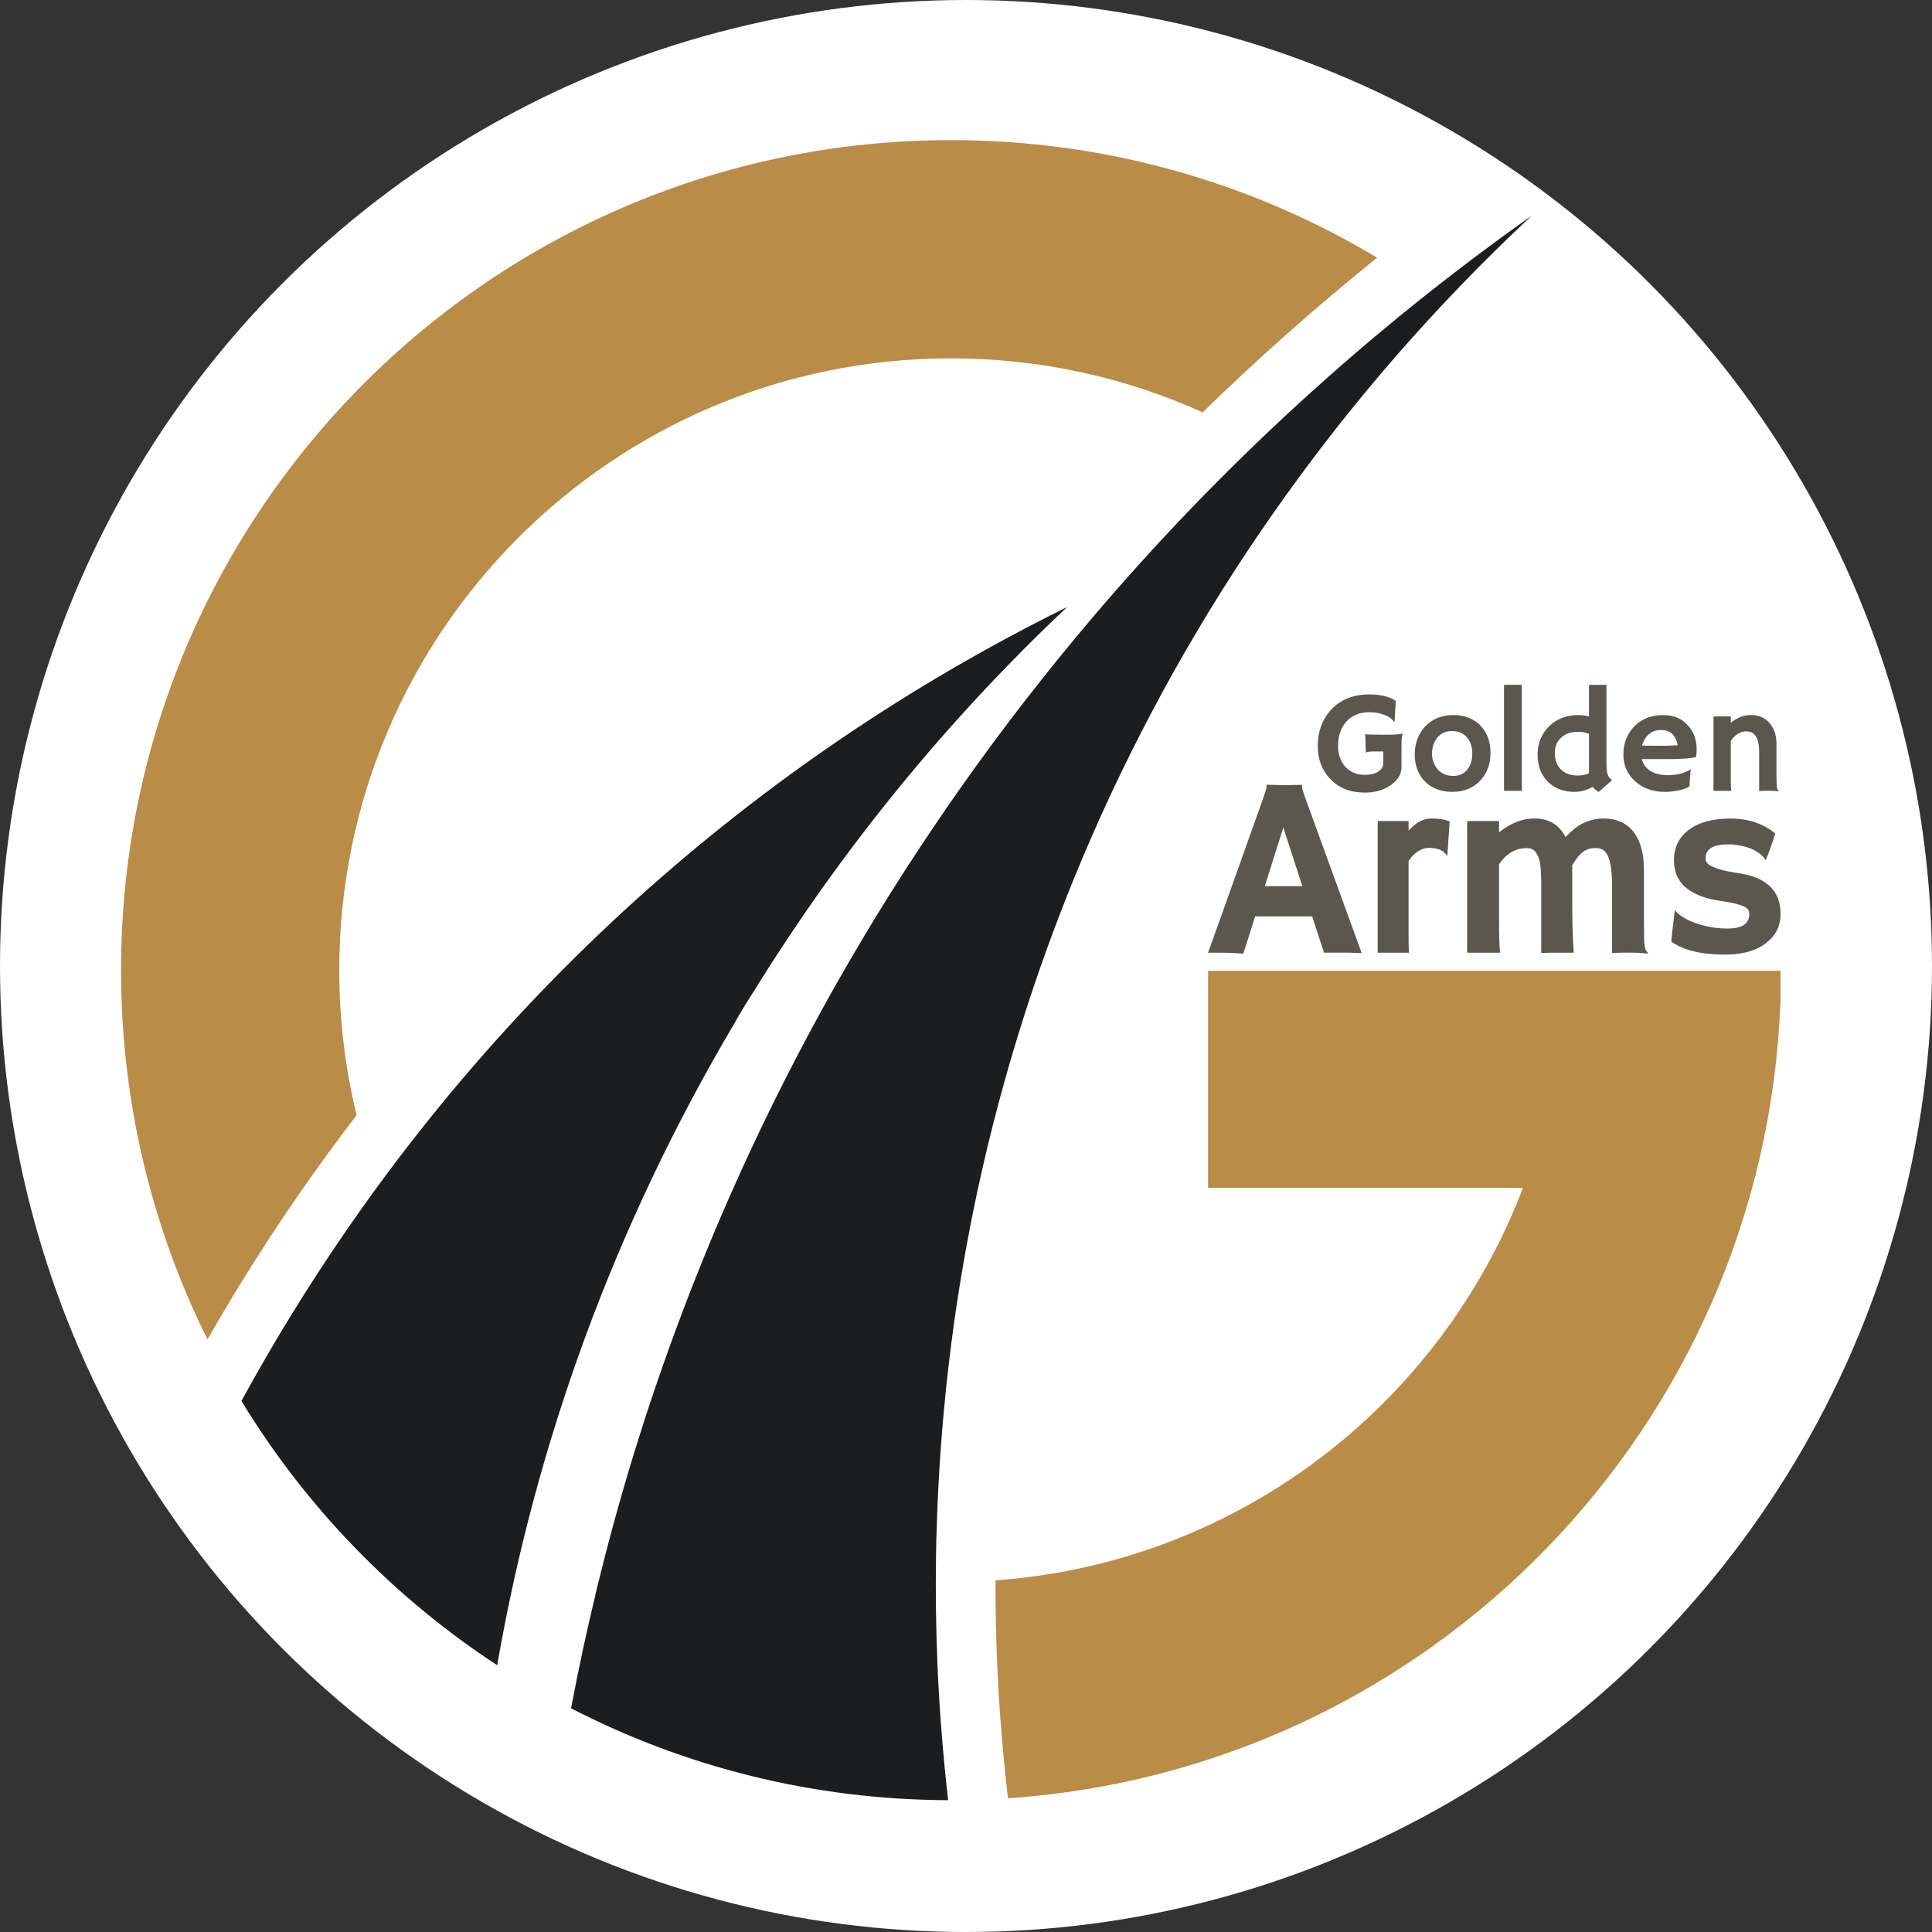 <?xml version="1.0" encoding="UTF-8"?>
<svg id="Layer_2" data-name="Layer 2" xmlns="http://www.w3.org/2000/svg" viewBox="0 0 810 810">
  <rect x="0" y="0" width="810" height="810" fill="#333333" stroke="none"/>
  <defs>
    <style>
      .cls-1 {
        fill: #fff;
      }

      .cls-2 {
        fill: #1c1d1f;
      }

      .cls-3 {
        fill: #5b574e;
      }

      .cls-4 {
        fill: #b98c48;
      }
    </style>
  </defs>
  <g id="Layer_1-2" data-name="Layer 1">
    <circle class="cls-1" cx="405" cy="405" r="405"/>
    <g id="A">
      <path class="cls-2" d="M392.6,644.83c.03-1.15.06-2.29.1-3.44.07-2.27.13-4.54.22-6.81.04-1.16.09-2.32.14-3.48.09-2.25.19-4.5.31-6.74.06-1.17.13-2.35.19-3.52.12-2.22.25-4.45.39-6.67.08-1.19.16-2.37.24-3.56.15-2.2.3-4.4.47-6.59.09-1.2.19-2.39.29-3.59.18-2.18.36-4.36.55-6.53.11-1.21.22-2.41.34-3.61.2-2.16.41-4.32.63-6.47.12-1.21.25-2.42.38-3.63.23-2.14.46-4.28.71-6.42.14-1.22.29-2.43.43-3.65.26-2.12.52-4.24.79-6.36.16-1.23.32-2.45.48-3.68.28-2.1.57-4.2.86-6.3.17-1.23.35-2.46.53-3.68.31-2.09.62-4.18.94-6.26.19-1.23.38-2.45.58-3.68.33-2.08.67-4.15,1.02-6.22.21-1.23.42-2.46.63-3.69.36-2.06.72-4.11,1.09-6.17.22-1.24.45-2.47.68-3.7.38-2.04.77-4.07,1.16-6.11.24-1.24.49-2.49.73-3.73.4-2.02.81-4.04,1.23-6.05.26-1.24.52-2.48.78-3.72.43-2.01.86-4.01,1.31-6.02.27-1.24.55-2.48.83-3.72.45-1.99.91-3.98,1.38-5.97.29-1.24.58-2.48.88-3.72.47-1.98.96-3.95,1.45-5.93.31-1.24.62-2.48.93-3.72.5-1.96,1-3.92,1.52-5.87.33-1.24.65-2.49.98-3.73.52-1.95,1.05-3.89,1.58-5.83.34-1.24.68-2.48,1.03-3.72.54-1.93,1.1-3.86,1.65-5.79.36-1.24.72-2.48,1.08-3.72.56-1.92,1.14-3.83,1.72-5.74.38-1.24.75-2.48,1.13-3.72.59-1.9,1.18-3.8,1.78-5.69.39-1.24.78-2.48,1.18-3.72.61-1.88,1.22-3.76,1.84-5.64.41-1.24.82-2.48,1.23-3.72.63-1.87,1.27-3.73,1.91-5.59.43-1.24.85-2.48,1.28-3.71.65-1.86,1.31-3.71,1.98-5.56.44-1.23.88-2.46,1.33-3.69.67-1.84,1.36-3.68,2.04-5.52.46-1.23.91-2.46,1.38-3.69.69-1.83,1.4-3.65,2.1-5.47.47-1.22.94-2.45,1.42-3.67.72-1.82,1.44-3.63,2.17-5.44.49-1.22.97-2.43,1.47-3.65.74-1.81,1.49-3.61,2.24-5.41.5-1.21,1-2.42,1.51-3.63.76-1.79,1.53-3.58,2.3-5.36.52-1.21,1.03-2.41,1.56-3.62.78-1.78,1.57-3.55,2.36-5.32.54-1.2,1.06-2.4,1.61-3.6.8-1.76,1.61-3.52,2.42-5.28.55-1.2,1.1-2.4,1.65-3.59.82-1.75,1.65-3.5,2.48-5.24.57-1.19,1.13-2.38,1.7-3.56.84-1.75,1.7-3.48,2.56-5.22.58-1.17,1.15-2.35,1.73-3.52.87-1.74,1.75-3.47,2.63-5.2.59-1.16,1.17-2.33,1.77-3.49.89-1.73,1.8-3.46,2.7-5.19.6-1.14,1.19-2.29,1.79-3.43.93-1.75,1.87-3.49,2.81-5.23.6-1.11,1.19-2.22,1.79-3.33.96-1.77,1.95-3.53,2.92-5.29.59-1.07,1.18-2.15,1.78-3.21,1.03-1.84,2.09-3.67,3.14-5.51.56-.97,1.1-1.95,1.66-2.92,1.19-2.07,2.41-4.12,3.62-6.18.43-.73.85-1.46,1.28-2.19,1.65-2.77,3.31-5.53,4.99-8.28.62-1.01,1.25-2.01,1.87-3.01,1.07-1.74,2.14-3.48,3.23-5.21.8-1.27,1.62-2.54,2.42-3.81.92-1.45,1.84-2.9,2.77-4.35.86-1.34,1.74-2.67,2.61-4,.89-1.36,1.78-2.73,2.68-4.09.91-1.37,1.83-2.73,2.75-4.09.88-1.31,1.75-2.62,2.64-3.92.95-1.4,1.91-2.78,2.87-4.17.87-1.26,1.73-2.52,2.61-3.78.98-1.4,1.97-2.79,2.96-4.19.87-1.23,1.74-2.47,2.62-3.69,1.01-1.4,2.02-2.79,3.04-4.19.88-1.21,1.75-2.41,2.63-3.62,1.03-1.4,2.07-2.79,3.11-4.18.88-1.19,1.76-2.38,2.66-3.56,1.05-1.39,2.11-2.77,3.16-4.15.9-1.17,1.79-2.35,2.69-3.52,1.07-1.38,2.15-2.75,3.22-4.12.91-1.16,1.81-2.32,2.73-3.47,1.09-1.37,2.19-2.73,3.28-4.09.92-1.14,1.83-2.28,2.76-3.42,1.11-1.36,2.23-2.71,3.34-4.06.93-1.13,1.86-2.25,2.79-3.38,1.12-1.35,2.26-2.69,3.39-4.03.94-1.11,1.88-2.23,2.83-3.34,1.14-1.34,2.29-2.66,3.45-3.99.95-1.1,1.9-2.2,2.86-3.29,1.16-1.32,2.33-2.64,3.5-3.95.97-1.09,1.93-2.18,2.9-3.26,1.17-1.31,2.36-2.6,3.54-3.9.98-1.08,1.96-2.16,2.95-3.23,1.19-1.29,2.39-2.58,3.59-3.86,12.43-13.32,25.31-26.21,38.64-38.65-68.6,48.48-130.66,105.42-184.76,169.22-.04.05-.08.1-.12.14-2.3,2.71-4.58,5.44-6.85,8.17-.09.1-.17.21-.26.31-2.22,2.68-4.43,5.38-6.63,8.09-.13.16-.26.32-.39.48-2.15,2.65-4.28,5.32-6.4,7.99-.17.22-.35.44-.52.66-2.08,2.62-4.14,5.25-6.19,7.89-.22.28-.43.56-.65.83-2,2.59-3.99,5.19-5.97,7.79-.26.34-.51.68-.77,1.01-1.93,2.56-3.85,5.12-5.76,7.7-.29.4-.59.79-.88,1.19-1.87,2.52-3.72,5.06-5.56,7.6-.33.45-.66.9-.98,1.36-1.8,2.49-3.59,5-5.37,7.51-.36.51-.72,1.01-1.08,1.52-1.74,2.46-3.46,4.94-5.18,7.42-.39.56-.78,1.13-1.17,1.69-1.68,2.43-3.34,4.88-4.99,7.33-.42.62-.84,1.24-1.26,1.86-1.61,2.4-3.21,4.81-4.81,7.22-.45.68-.9,1.36-1.35,2.04-1.55,2.37-3.09,4.74-4.63,7.12-.47.73-.95,1.47-1.42,2.21-1.5,2.34-2.98,4.68-4.46,7.03-.5.79-.99,1.58-1.49,2.37-1.44,2.31-2.87,4.62-4.29,6.93-.52.85-1.04,1.69-1.55,2.54-1.38,2.27-2.76,4.55-4.12,6.83-.54.91-1.08,1.81-1.62,2.72-1.33,2.24-2.65,4.48-3.96,6.73-.56.96-1.12,1.92-1.68,2.89-1.28,2.21-2.55,4.42-3.81,6.64-.57,1.01-1.15,2.02-1.72,3.03-1.23,2.18-2.45,4.36-3.66,6.55-.59,1.06-1.18,2.13-1.76,3.2-1.18,2.15-2.35,4.3-3.51,6.46-.6,1.12-1.2,2.24-1.8,3.36-1.13,2.12-2.25,4.24-3.37,6.36-.62,1.17-1.23,2.34-1.84,3.52-1.08,2.09-2.16,4.17-3.23,6.27-.63,1.22-1.25,2.45-1.87,3.68-1.04,2.05-2.07,4.11-3.1,6.18-.63,1.27-1.26,2.55-1.89,3.83-1,2.03-1.99,4.06-2.97,6.1-.64,1.32-1.28,2.65-1.91,3.97-.96,2-1.9,4-2.85,6.01-.64,1.37-1.28,2.74-1.92,4.12-.92,1.98-1.83,3.95-2.73,5.94-.64,1.42-1.29,2.83-1.92,4.25-.88,1.95-1.75,3.9-2.62,5.86-.65,1.46-1.29,2.92-1.93,4.38-.84,1.93-1.68,3.86-2.51,5.79-.64,1.5-1.28,3.01-1.92,4.52-.81,1.9-1.61,3.81-2.4,5.72-.64,1.55-1.28,3.09-1.91,4.64-.77,1.88-1.54,3.76-2.3,5.65-.64,1.59-1.27,3.18-1.91,4.78-.74,1.85-1.47,3.71-2.19,5.57-.64,1.63-1.27,3.27-1.89,4.91-.7,1.83-1.4,3.67-2.09,5.51-.63,1.67-1.25,3.34-1.87,5.01-.67,1.82-1.34,3.64-2.01,5.46-.62,1.7-1.23,3.41-1.84,5.12-.64,1.8-1.28,3.6-1.92,5.41-.61,1.74-1.21,3.49-1.82,5.23-.61,1.78-1.22,3.56-1.83,5.35-.6,1.78-1.19,3.56-1.78,5.34-.59,1.77-1.17,3.53-1.75,5.3-.59,1.81-1.17,3.62-1.74,5.43-.56,1.76-1.12,3.51-1.67,5.27-.57,1.83-1.14,3.67-1.7,5.5-.54,1.75-1.07,3.5-1.6,5.25-.56,1.86-1.11,3.72-1.65,5.58-.51,1.74-1.02,3.47-1.52,5.22-.54,1.88-1.07,3.77-1.61,5.66-.49,1.73-.97,3.46-1.45,5.2-.52,1.91-1.04,3.81-1.55,5.72-.46,1.73-.93,3.46-1.38,5.19-.51,1.92-1,3.84-1.49,5.77-.44,1.73-.89,3.46-1.32,5.19-.49,1.94-.96,3.88-1.44,5.82-.28,1.13-.56,2.25-.83,3.38,0,0,.01,0,.02,0-3.83,15.92-7.29,31.98-10.34,48.18,47.4,24.45,101.13,38.32,158.09,38.52-2.14-18.71-3.66-37.63-4.47-56.75-.66-15.51-.84-30.94-.6-46.27.04-2.3.08-4.6.13-6.9Z"/>
      <path class="cls-2" d="M122.31,551c-7.39,12-14.41,24.12-21.09,36.35,27.04,44.45,63.76,82.35,107.23,110.8,16.07-92.55,48.88-183.72,99.48-269.14.49-.87.97-1.74,1.47-2.6,2.26-3.91,4.64-7.74,7.1-11.54,37.4-60.3,81.55-113.88,130.88-160.35-129.75,64.04-243.63,164.17-325.07,296.49Z"/>
    </g>
    <g id="G">
      <path class="cls-4" d="M577.39,108.05c-52.22-31.3-113.33-49.3-178.64-49.3-192.2,0-348,155.8-348,348,0,55.62,13.06,108.19,36.26,154.82,4.56-7.99,9.24-15.91,14.01-23.67,15-24.37,31.2-47.84,48.49-70.36-4.74-19.49-7.27-39.85-7.27-60.79,0-141.66,114.84-256.5,256.5-256.5,37.6,0,73.31,8.09,105.48,22.62,23.35-22.77,47.77-44.41,73.16-64.83Z"/>
      <path class="cls-4" d="M746.5,418.23v-11.23h-6.69s0-.01-.02-.02c0,0,0,.01-.01.02h-233.28v91h132.01c-34.68,91.08-119.74,157.3-221.14,164.57-.03,11.55.19,23.06.67,34.36.77,18.09,2.22,36.58,4.33,54.96l.23,2.04c176.64-11.96,317.09-155.74,323.85-333.77.02-.02.03-.03.04-.05v-.96c.01-.31.03-.62.04-.93-.01,0-.03,0-.04,0Z"/>
    </g>
    <g>
      <path class="cls-3" d="M588.14,307.63c-.38.68-.57,2.3-.57,4.86v9.25c0,2.8-1.45,5.24-4.35,7.31-3,2.17-6.68,3.25-11.04,3.25-6.05,0-10.87-1.9-14.47-5.7-3.48-3.62-5.22-8.23-5.22-13.84,0-5.97,1.77-10.94,5.31-14.91,3.96-4.47,9.41-6.71,16.35-6.71,4.63,0,8.3.89,11.01,2.68l-.48,8.8-.24.06c-.7-1.21-2.07-2.21-4.12-2.98-1.95-.74-3.99-1.1-6.13-1.1s-4.01.34-5.61,1.01c-1.6.68-2.96,1.64-4.07,2.89-2.35,2.57-3.52,5.96-3.52,10.17,0,3.68,1.03,6.63,3.1,8.86,2.07,2.21,4.73,3.31,7.99,3.31,3.6,0,6.03-.93,7.28-2.8.4-.6.6-1.27.6-2.03v-4.95h-3.85c-2.07,0-3.19.18-3.37.54l-.09-.03-.27-7.78c.56.16,2.81.24,6.77.24h3.52c2.19,0,3.98-.15,5.37-.45l.09.06Z"/>
      <path class="cls-3" d="M593.13,316.13c0-2.19.37-4.28,1.12-6.28s1.81-3.74,3.21-5.23c3.04-3.22,6.99-4.83,11.84-4.83s8.67,1.52,11.51,4.56c2.72,2.9,4.09,6.67,4.09,11.3s-1.4,8.47-4.21,11.51c-2.96,3.22-6.89,4.83-11.78,4.83s-9.01-1.58-11.87-4.74c-2.61-2.88-3.91-6.59-3.91-11.13ZM600.37,315.95c0,1.25.21,2.47.63,3.64.42,1.17,1.01,2.18,1.79,3.01,1.65,1.81,3.82,2.71,6.5,2.71,2.49,0,4.44-.88,5.88-2.65,1.39-1.71,2.09-3.94,2.09-6.68s-.72-5.03-2.15-6.74c-1.53-1.83-3.63-2.74-6.29-2.74s-4.82.97-6.35,2.92c-1.39,1.79-2.09,3.97-2.09,6.53Z"/>
      <path class="cls-3" d="M638.02,328.21c0,1.71.04,2.82.12,3.34h-7.58v-44.44h7.46v41.1Z"/>
      <path class="cls-3" d="M667.78,329.88c-2.53,1.41-5.05,2.12-7.58,2.12s-4.73-.4-6.62-1.19c-1.89-.79-3.5-1.89-4.83-3.28-2.74-2.86-4.12-6.58-4.12-11.16s1.59-8.67,4.77-11.81c3.2-3.18,7.3-4.77,12.29-4.77,1.53,0,3.03.2,4.5.6v-13.27h7.31v31.89c0,2.64.12,4.37.37,5.19.25.82.53,1.41.84,1.79.31.38.7.74,1.18,1.07l-5.61,4.95c-1.03-.56-1.87-1.26-2.51-2.12ZM661.61,325.14c1.67,0,3.2-.32,4.59-.95v-16.52c-1.39-.58-2.9-.86-4.53-.86s-3.03.22-4.19.66c-1.16.44-2.16,1.04-3,1.82-1.75,1.63-2.62,3.75-2.62,6.35,0,2.84.79,5.11,2.39,6.8,1.71,1.81,4.17,2.71,7.37,2.71Z"/>
      <path class="cls-3" d="M680.61,316.22c0-2.33.4-4.48,1.19-6.47.8-1.99,1.92-3.73,3.37-5.22,3.1-3.16,7.16-4.74,12.17-4.74,4.24,0,7.64,1.4,10.2,4.21,2.53,2.7,3.79,6.1,3.79,10.2,0,1.57-.12,2.64-.36,3.22-1.99.56-6.04.84-12.14.84h-10.5c.52,2.13,1.72,3.78,3.61,4.97,1.89,1.18,4.34,1.77,7.37,1.77s5.88-.57,8.14-1.7c.6-.3,1.04-.58,1.34-.84-.04.84-.09,1.69-.15,2.57l-.33,4.65c-1.51,1.03-3.96,1.75-7.34,2.15-.99.12-1.95.18-2.86.18-5.05,0-9.23-1.47-12.53-4.41-3.32-2.96-4.98-6.75-4.98-11.36ZM703.4,312.46c-.82-4.28-3.14-6.41-6.98-6.41-3.02,0-5.32,1.3-6.89,3.91-.48.8-.85,1.67-1.1,2.62.48.02,1.06.04,1.76.06h2.21c.74.02,1.44.03,2.12.03h1.7c1.01,0,2.01,0,2.98-.03l2.45-.09c.66-.02,1.24-.05,1.76-.09Z"/>
      <path class="cls-3" d="M725.65,327.73c0,1.75.08,3.02.24,3.82h-7.49v-31.17h7.25v2.65c2.62-2.17,5.43-3.25,8.41-3.25,3.26,0,5.87,1.11,7.81,3.33,1.95,2.22,2.92,5.14,2.92,8.75v11.87c0,3.36.05,5.38.15,6.05.1.68.23,1.11.4,1.31.17.2.31.38.43.54l-.06.12c-1.61-.14-2.78-.21-3.52-.21h-2.09c-.64,0-1.49.03-2.57.09v-16.26c0-5.83-1.77-8.74-5.31-8.74-2.62,0-4.82,1.35-6.59,4.06v17.03Z"/>
    </g>
    <g>
      <path class="cls-3" d="M521.29,399.84c-3.03-.28-6.57-.42-10.62-.42h-4.17l22.98-64.4c1.02-2.89,1.53-4.57,1.53-5.05s-.02-.77-.05-.87l.05-.11c2.29.11,4.72.16,7.29.16,2.11,0,4.65-.03,7.61-.11l.05.11c-.07.14-.11.34-.11.58,0,.67.53,2.45,1.58,5.34l23.46,64.5c-.71-.04-1.53-.05-2.48-.05l-2.75-.11h-10.57l-4.97-15.21h-23.88l-4.97,15.64ZM546.02,371.53l-7.98-24.57-7.77,24.57h15.74Z"/>
      <path class="cls-3" d="M590.55,393.5c0,3.03.07,5,.21,5.92h-13.15v-55.21h12.94v4.07c2.99-3.42,6.14-5.12,9.43-5.12s5.89.41,7.79,1.22l-.95,14.21-.21.16c-1.23-2.18-3.79-3.28-7.66-3.28-1.48,0-2.98.5-4.52,1.51s-2.83,2.33-3.88,3.99v32.54Z"/>
      <path class="cls-3" d="M628.48,384.15c0,7.92.14,13.01.42,15.27h-13.79v-55.21h13.37v4.75c4.82-3.87,9.77-5.81,14.84-5.81,5.99,0,10.34,2.59,13.05,7.77,2.71-2.78,4.97-4.61,6.76-5.49,2.99-1.51,6-2.27,9.01-2.27s5.57.51,7.69,1.53c2.11,1.02,3.86,2.47,5.23,4.33,2.78,3.77,4.17,8.95,4.17,15.53v21.03c0,5.95.09,9.53.26,10.72.18,1.2.41,1.97.71,2.32.3.35.55.67.77.95l-.11.21c-2.82-.25-4.9-.37-6.23-.37h-3.96c-1.3,0-2.91.05-4.81.16v-28.58c0-8.24-1.27-13.14-3.8-14.69-.85-.49-1.84-.74-2.98-.74s-2.16.13-3.04.4-1.71.7-2.48,1.29c-1.3.95-2.78,2.82-4.44,5.6.04.28.05.56.05.85v13.95c0,9.02.21,16.27.63,21.77h-7.63c-2.1,0-4.09.05-6,.16v-28.63c0-5.74-.34-9.47-1.03-11.2-.69-1.72-1.42-2.85-2.19-3.38-.77-.53-1.73-.79-2.85-.79-4.65,0-8.52,2.24-11.62,6.71v21.87Z"/>
      <path class="cls-3" d="M723.15,400.21c-9.93,0-17.42-1.81-22.45-5.44.07-1.06.18-2.25.32-3.59l.48-3.8c.28-2.5.46-4.06.53-4.68.07-.62.12-.95.16-1s.32.23.85.85c.53.62,1.53,1.37,3.01,2.25,1.48.88,3.19,1.66,5.12,2.32,4.19,1.44,8.56,2.17,13.1,2.17,6.09,0,9.14-2.03,9.14-6.08,0-1.3-.58-2.27-1.74-2.91-2.08-1.06-5.13-1.86-9.17-2.4-4.03-.55-7.33-1.35-9.91-2.4s-4.67-2.32-6.29-3.8c-2.99-2.78-4.49-6.43-4.49-10.94,0-5.49,2.11-9.81,6.34-12.94,4.19-3.1,9.98-4.65,17.38-4.65s13.58,2.08,18.75,6.23c-.25.92-.51,1.8-.79,2.64-.81,2.32-1.41,4-1.8,5.02l-1.22,3.12c-.07.28-.12.42-.16.42-.07,0-.35-.37-.85-1.11-2.22-2.57-5.67-4.26-10.35-5.07-1.44-.28-2.92-.42-4.44-.42-6.41,0-9.61,1.94-9.61,5.81,0,1.34.67,2.36,2.01,3.06,2.5,1.34,5.93,2.32,10.28,2.96s7.65,1.49,9.91,2.56c2.25,1.07,4.07,2.37,5.44,3.88,2.54,2.75,3.8,6.39,3.8,10.94,0,4.97-1.99,9-5.97,12.1-4.16,3.28-9.95,4.91-17.38,4.91Z"/>
    </g>
  </g>
</svg>